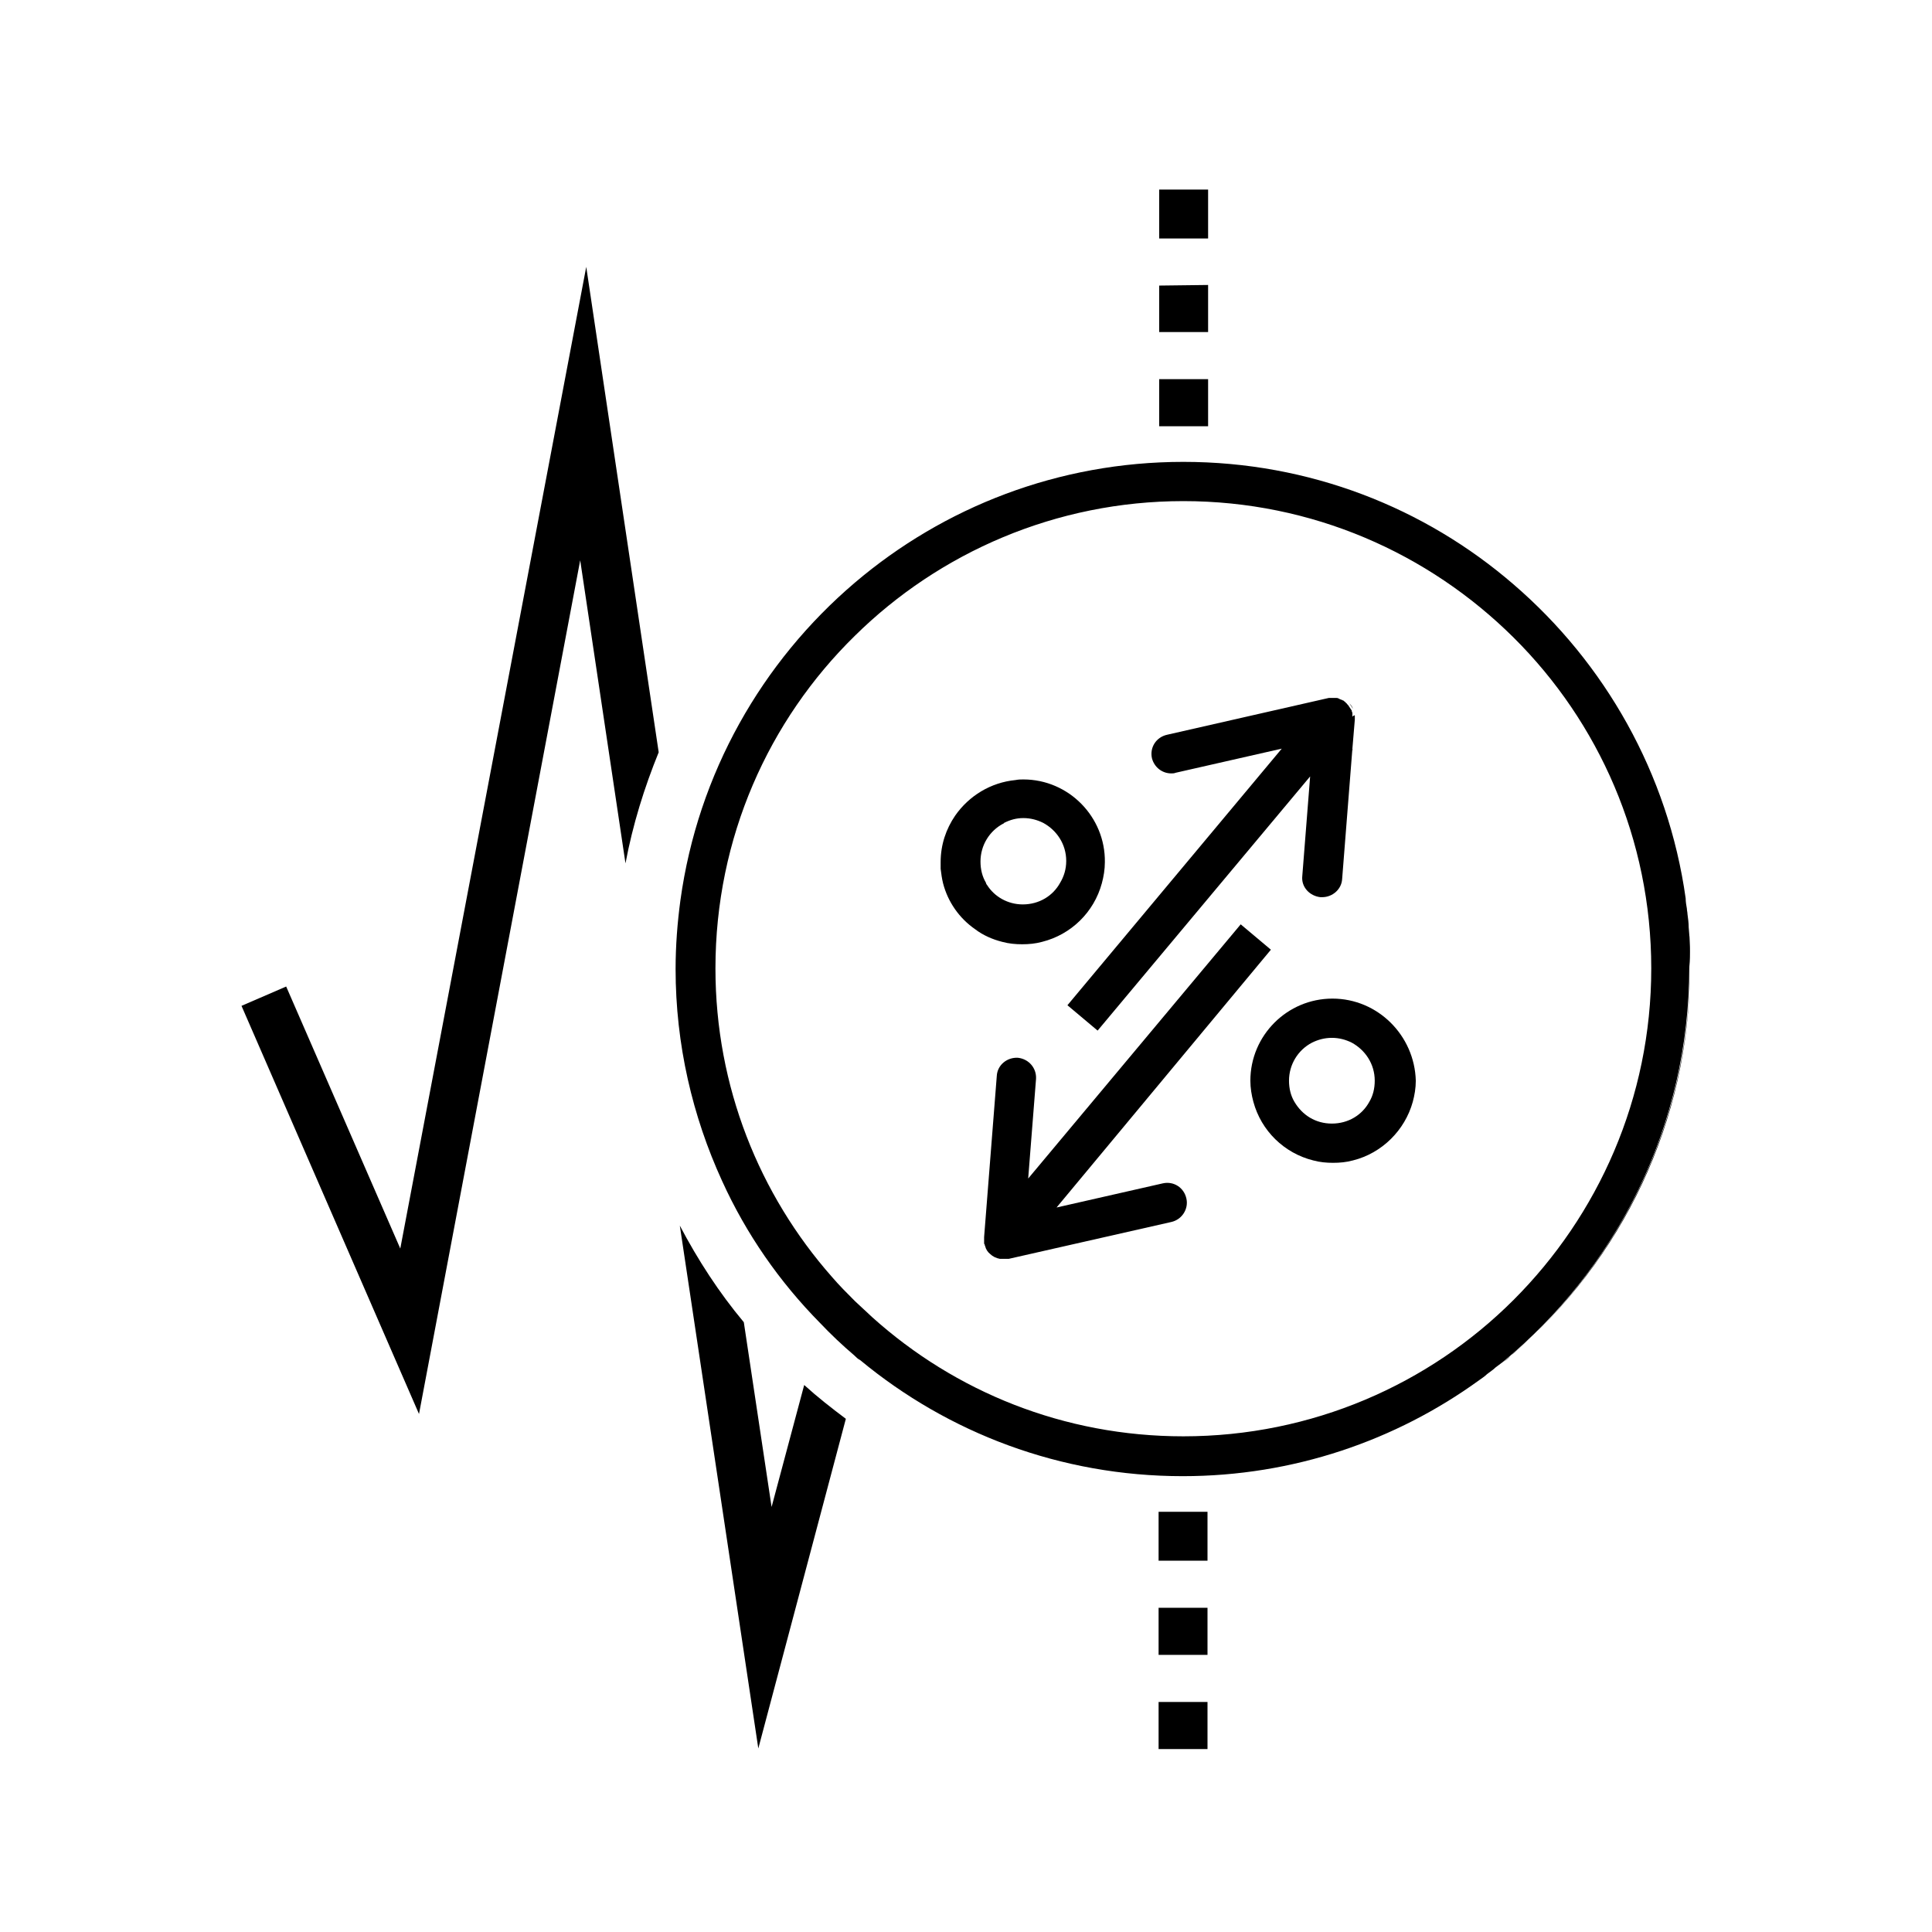 <?xml version="1.0" encoding="utf-8"?>
<!-- Generator: Adobe Illustrator 27.9.0, SVG Export Plug-In . SVG Version: 6.00 Build 0)  -->
<svg version="1.1" id="a" xmlns="http://www.w3.org/2000/svg" xmlns:xlink="http://www.w3.org/1999/xlink" x="0px" y="0px"
	 viewBox="0 0 320 320" style="enable-background:new 0 0 320 320;" xml:space="preserve">
<g>
	<g>
		<path d="M109.1,124.6c-2.4,5.9-4.3,12-5.5,18.4l-7.5-50.2L69.4,234.2L40,166.6l7.4-3.2l18.9,43.4L97.1,44.2L109.1,124.6z"/>
		<path d="M133.2,229.4c2.2,2,4.5,3.8,6.9,5.6l-14.5,54.6l-13-86.6c3,5.7,6.5,11.1,10.6,16l4.6,30.6L133.2,229.4z"/>
		<g>
			<g>
				<g>
					<path d="M279.7,153.6c0.2,2.2,0.2,4.3,0.2,6.5c0,26.3-12.1,49.9-30.9,65.5c0.6-0.4,1.1-0.9,1.6-1.4
						c17.9-15.4,29.3-38.3,29.3-63.7C280,158.1,279.9,155.8,279.7,153.6z"/>
				</g>
			</g>
			<g>
				<g>
					<path d="M224.4,118.5L224.4,118.5c0,0.2,0,0.3,0,0.4v0.2v0.1L224,124l-1.7,21.6c-0.1,1.7-1.6,3-3.3,3c-0.1,0-0.2,0-0.3,0
						c-1.8-0.2-3.2-1.7-3-3.5l1.3-16.5l-35.2,42.1l-5-4.2l35.5-42.5l-17.6,4c-0.2,0.1-0.5,0.1-0.7,0.1c-1.5,0-2.8-1-3.2-2.5
						c-0.4-1.8,0.7-3.5,2.5-3.9l26.8-6.1c0.1,0,0.1,0,0.2,0c0.1,0,0.2,0,0.3,0c0.2,0,0.5,0,0.7,0c0.1,0,0.3,0,0.4,0.1
						c0.1,0,0.1,0,0.2,0.1c0.1,0,0.2,0.1,0.3,0.1s0.1,0.1,0.2,0.1c0.1,0,0.2,0.1,0.3,0.2s0.2,0.1,0.2,0.2c0.1,0.1,0.2,0.1,0.2,0.2
						c0.1,0.1,0.1,0.1,0.2,0.2l0,0c0.2,0.3,0.4,0.6,0.6,0.9c0,0,0,0,0,0.1s0.1,0.2,0.1,0.3c0,0,0,0,0,0.1s0,0.1,0,0.2s0,0.2,0,0.3
						C224.3,118.4,224.4,118.5,224.4,118.5z"/>
				</g>
				<g>
					<path d="M223.5,116.5c0.2,0.3,0.4,0.6,0.6,0.9C224,117.1,223.8,116.8,223.5,116.5z"/>
				</g>
				<g>
					<path d="M224.3,118L224.3,118L224.3,118C224.3,117.9,224.3,117.9,224.3,118z"/>
				</g>
				<g>
					<path d="M224.4,118.5L224.4,118.5L224.4,118.5L224.4,118.5z"/>
				</g>
			</g>
			<g>
				<g>
					<path d="M196.5,198.5c0.4,1.7-0.7,3.5-2.5,3.9l-26.9,6.1c-0.1,0-0.1,0-0.2,0c-0.1,0-0.2,0-0.3,0h-0.1c-0.1,0-0.2,0-0.3,0
						s-0.2,0-0.3,0s-0.2,0-0.3,0c-0.6-0.1-1.2-0.4-1.6-0.8c-0.4-0.3-0.7-0.8-0.8-1.2c0-0.1-0.1-0.2-0.1-0.3s0-0.1-0.1-0.2
						c0-0.1,0-0.1,0-0.2c0-0.1,0-0.1,0-0.2c0-0.2,0-0.4,0-0.6v-0.1l2.1-26.7c0.1-1.8,1.7-3.1,3.5-3c1.8,0.2,3.1,1.7,3,3.5l-1.3,16.5
						l35.2-42.1l5,4.2L175,200l17.6-4C194.4,195.6,196.1,196.7,196.5,198.5z"/>
				</g>
			</g>
			<g>
				<g>
					<path d="M169.5,129.1c-0.4,0-0.8,0-1.3,0.1c-4.1,0.4-7.7,2.6-10,5.9c-1.5,2.2-2.4,4.8-2.4,7.7c0,0.4,0,0.8,0,1.1
						c0.1,0.8,0.2,1.6,0.4,2.4c0.8,3.1,2.7,5.8,5.3,7.6c1.3,1,2.9,1.7,4.5,2.1c1.1,0.3,2.2,0.4,3.3,0.4s2.2-0.1,3.3-0.4
						c4.8-1.2,8.6-4.9,9.9-9.7c0.3-1.1,0.5-2.3,0.5-3.5C183.1,135.3,177,129.1,169.5,129.1z M175.6,146.2c-1.2,2.2-3.5,3.6-6.2,3.6
						c-2.5,0-4.7-1.3-5.9-3.2c-0.1-0.1-0.2-0.3-0.2-0.4c-0.6-1-0.9-2.2-0.9-3.5c0-2.7,1.5-5.1,3.8-6.3c0,0,0.1,0,0.1-0.1
						c1-0.5,2-0.8,3.2-0.8s2.3,0.3,3.3,0.8c2.2,1.2,3.8,3.5,3.8,6.3C176.6,144,176.2,145.2,175.6,146.2z"/>
				</g>
			</g>
			<g>
				<g>
					<path d="M220.7,165.4c-7.5,0-13.6,6.1-13.6,13.6c0,1.2,0.2,2.4,0.5,3.5c1.3,4.8,5.1,8.5,9.9,9.7c1.1,0.3,2.2,0.4,3.3,0.4
						s2.2-0.1,3.3-0.4c4.8-1.2,8.6-5,9.9-9.7c0.3-1.1,0.5-2.3,0.5-3.5C234.3,171.5,228.2,165.4,220.7,165.4z M226.8,182.5
						c-1.2,2.2-3.5,3.6-6.2,3.6s-4.9-1.4-6.2-3.6c-0.6-1-0.9-2.2-0.9-3.5c0-2.7,1.5-5.1,3.8-6.3c1-0.5,2.1-0.8,3.3-0.8
						s2.3,0.3,3.3,0.8c2.2,1.2,3.8,3.5,3.8,6.3C227.7,180.3,227.4,181.5,226.8,182.5z"/>
				</g>
			</g>
		</g>
	</g>
	<g>
		<g>
			<path d="M223.5,123.4c0.2,0.3,0.4,0.6,0.6,0.9C224,124,223.8,123.7,223.5,123.4z"/>
		</g>
		<g>
			<path d="M224.3,124.9L224.3,124.9L224.3,124.9L224.3,124.9z"/>
		</g>
		<g>
			<path d="M224.4,125.5L224.4,125.5L224.4,125.5C224.4,125.4,224.4,125.4,224.4,125.5z"/>
		</g>
	</g>
	<g>
		<g>
			<path d="M279.7,153.6c0-0.7-0.1-1.5-0.2-2.2c0-0.3-0.1-0.6-0.1-0.9c-0.1-0.6-0.2-1.1-0.2-1.7c-2.9-20.7-13.4-39-28.5-52
				C236,84.1,216.9,76.5,196,76.5c-20.7,0-39.7,7.5-54.4,20c-15.4,13.1-26,31.6-28.9,52.6c-0.5,3.7-0.8,7.5-0.8,11.4
				c0,12.5,2.8,24.4,7.7,35.1c4,8.8,9.5,16.7,16.2,23.5c1.8,1.9,3.7,3.7,5.7,5.4c0.3,0.3,0.6,0.6,1,0.8c14.5,12,33.1,19.2,53.4,19.2
				c18.3,0,35.3-5.9,49.1-15.9c0.4-0.3,0.9-0.6,1.3-1c0.5-0.4,1-0.7,1.4-1.1c0.4-0.3,0.8-0.6,1.2-0.9c18.9-15.6,30.9-39.1,30.9-65.5
				C280,157.9,279.9,155.7,279.7,153.6z M250.7,215.3c-14,14-33.4,22.6-54.7,22.6c-19.8,0-37.8-7.4-51.5-19.7
				c-1-0.9-1.9-1.8-2.9-2.7c-1.3-1.3-2.6-2.6-3.8-4c-12-13.6-19.3-31.5-19.3-51.1c0-21.6,8.8-41.1,23.1-55.1
				C155.6,91.5,174.9,83,196,83c21.3,0,40.6,8.6,54.7,22.6s22.8,33.4,22.8,54.8C273.5,181.9,264.7,201.3,250.7,215.3z"/>
		</g>
		<g>
			<path d="M192,47.3V55h8.1v-7.8L192,47.3L192,47.3z"/>
			<rect x="192" y="62.8" width="8.1" height="7.8"/>
		</g>
		<g>
			<rect x="192" y="31.4" width="8.1" height="8.1"/>
		</g>
	</g>
	<g>
		<path d="M191.9,266.3v7.8h8.1v-7.8H191.9z"/>
		<rect x="191.9" y="281.9" width="8.1" height="7.8"/>
	</g>
	<g>
		<rect x="191.9" y="250.4" width="8.1" height="8.1"/>
	</g>
</g>
</svg>
